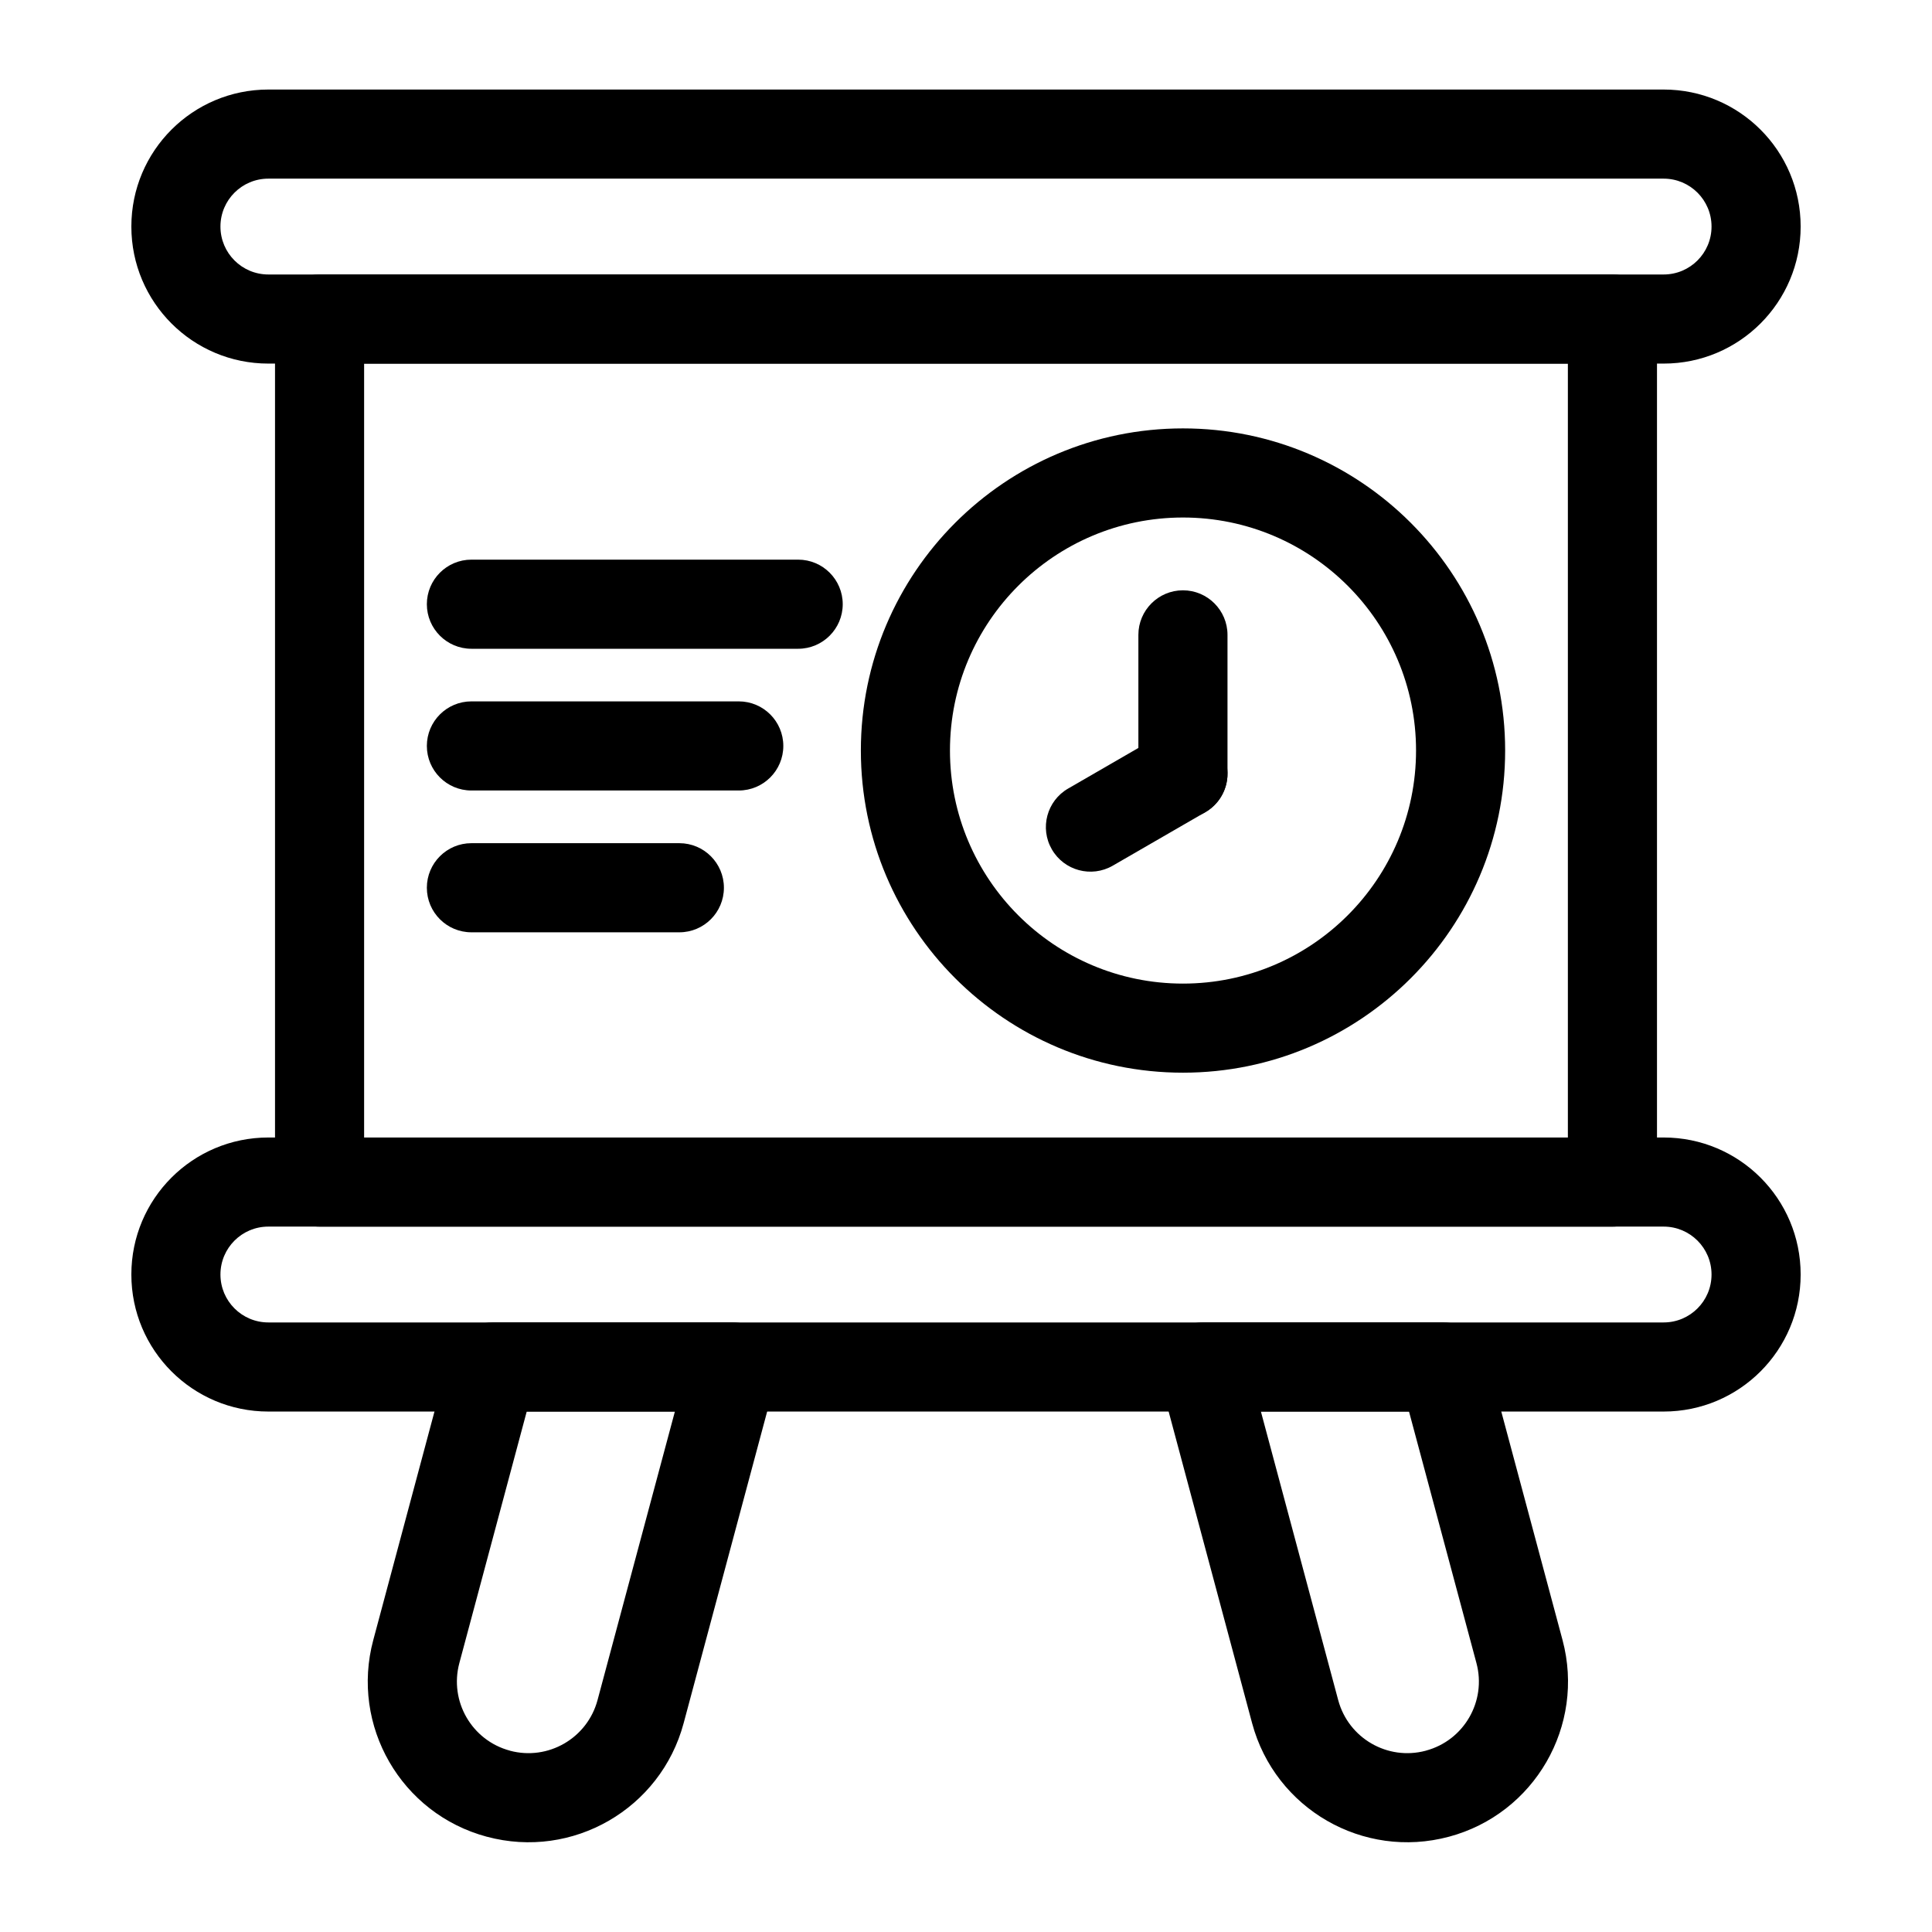 <?xml version="1.0" encoding="UTF-8"?>
<!-- Uploaded to: SVG Find, www.svgrepo.com, Generator: SVG Find Mixer Tools -->
<svg fill="#000000" width="800px" height="800px" version="1.1" viewBox="144 144 512 512" xmlns="http://www.w3.org/2000/svg">
 <g fill-rule="evenodd">
  <path d="m469.3 349.04v-36.793c0-6.504-5.289-11.809-11.809-11.809-6.519 0-11.809 5.305-11.809 11.809v36.793c0 6.519 5.289 11.809 11.809 11.809 6.519 0 11.809-5.289 11.809-11.809z"/>
  <path d="m451.59 338.8-24.512 14.168c-5.652 3.258-7.59 10.484-4.328 16.121 3.258 5.652 10.484 7.59 16.137 4.328l24.512-14.168c5.652-3.258 7.59-10.484 4.328-16.121-3.258-5.652-10.484-7.59-16.137-4.328z"/>
  <path d="m457.5 257.53c-47.121 0-85.363 38.258-85.363 85.363 0 47.121 38.242 85.379 85.363 85.379s85.379-38.258 85.379-85.379c0-47.105-38.258-85.363-85.379-85.363zm0 23.617c34.086 0 61.766 27.664 61.766 61.75 0 34.086-27.68 61.766-61.766 61.766-34.086 0-61.75-27.68-61.75-61.766 0-34.086 27.664-61.75 61.75-61.75z"/>
  <path d="m268.93 315.93h86.594c6.519 0 11.809-5.305 11.809-11.809 0-6.519-5.289-11.809-11.809-11.809h-86.594c-6.519 0-11.809 5.289-11.809 11.809 0 6.504 5.289 11.809 11.809 11.809z"/>
  <path d="m268.93 353.49h70.848c6.519 0 11.809-5.289 11.809-11.809 0-6.519-5.289-11.809-11.809-11.809h-70.848c-6.519 0-11.809 5.289-11.809 11.809 0 6.519 5.289 11.809 11.809 11.809z"/>
  <path d="m268.93 391.07h55.105c6.519 0 11.809-5.289 11.809-11.809s-5.289-11.809-11.809-11.809h-55.105c-6.519 0-11.809 5.289-11.809 11.809s5.289 11.809 11.809 11.809z"/>
  <path d="m583.12 228.55c0-6.519-5.289-11.809-11.809-11.809h-342.62c-6.519 0-11.809 5.289-11.809 11.809v228.71c0 6.519 5.289 11.809 11.809 11.809h342.62c6.519 0 11.809-5.289 11.809-11.809zm-23.617 11.809v205.1h-319.01v-205.1z"/>
  <path d="m621.19 204.05v-0.016c0-20.059-16.246-36.305-36.305-36.305h-369.77c-20.059 0-36.305 16.246-36.305 36.305v0.016c0 20.043 16.246 36.305 36.305 36.305h369.77c20.059 0 36.305-16.262 36.305-36.305zm-23.617-0.016v0.016c0 7.008-5.684 12.691-12.691 12.691h-369.77c-7.008 0-12.691-5.684-12.691-12.691v-0.016c0-7.008 5.684-12.691 12.691-12.691h369.77c7.008 0 12.691 5.684 12.691 12.691z"/>
  <path d="m621.19 481.77v-0.016c0-20.059-16.246-36.305-36.305-36.305h-369.77c-20.059 0-36.305 16.246-36.305 36.305v0.016c0 20.043 16.246 36.305 36.305 36.305h369.77c20.059 0 36.305-16.262 36.305-36.305zm-23.617-0.016v0.016c0 7.008-5.684 12.691-12.691 12.691h-369.77c-7.008 0-12.691-5.684-12.691-12.691v-0.016c0-7.008 5.684-12.691 12.691-12.691h369.77c7.008 0 12.691 5.684 12.691 12.691z"/>
  <path d="m349.65 509.32c0.945-3.543 0.188-7.336-2.047-10.25-2.234-2.914-5.699-4.613-9.367-4.613h-63.699c-5.352 0-10.027 3.59-11.414 8.754l-20.199 75.414c-6.094 22.703 7.383 46.051 30.102 52.129h0.016c22.703 6.094 46.051-7.383 52.129-30.086zm-26.797 8.754-20.5 76.469c-2.707 10.109-13.098 16.121-23.207 13.414 0-0.016-0.016-0.016-0.016-0.016-10.109-2.707-16.105-13.098-13.398-23.207 0 0 17.855-66.66 17.855-66.66z"/>
  <path d="m537.87 503.21c-1.387-5.164-6.062-8.754-11.398-8.754h-63.715c-3.668 0-7.133 1.699-9.367 4.613-2.234 2.914-2.992 6.707-2.031 10.25l24.465 91.348c6.094 22.703 29.426 36.18 52.145 30.086h0.016c22.703-6.078 36.18-29.426 30.102-52.129l-20.215-75.414zm-20.469 14.863 17.871 66.66c2.707 10.109-3.289 20.5-13.398 23.207l-0.031 0.016c-10.109 2.707-20.5-3.305-23.207-13.414l-20.484-76.469z"/>
 </g>
</svg>